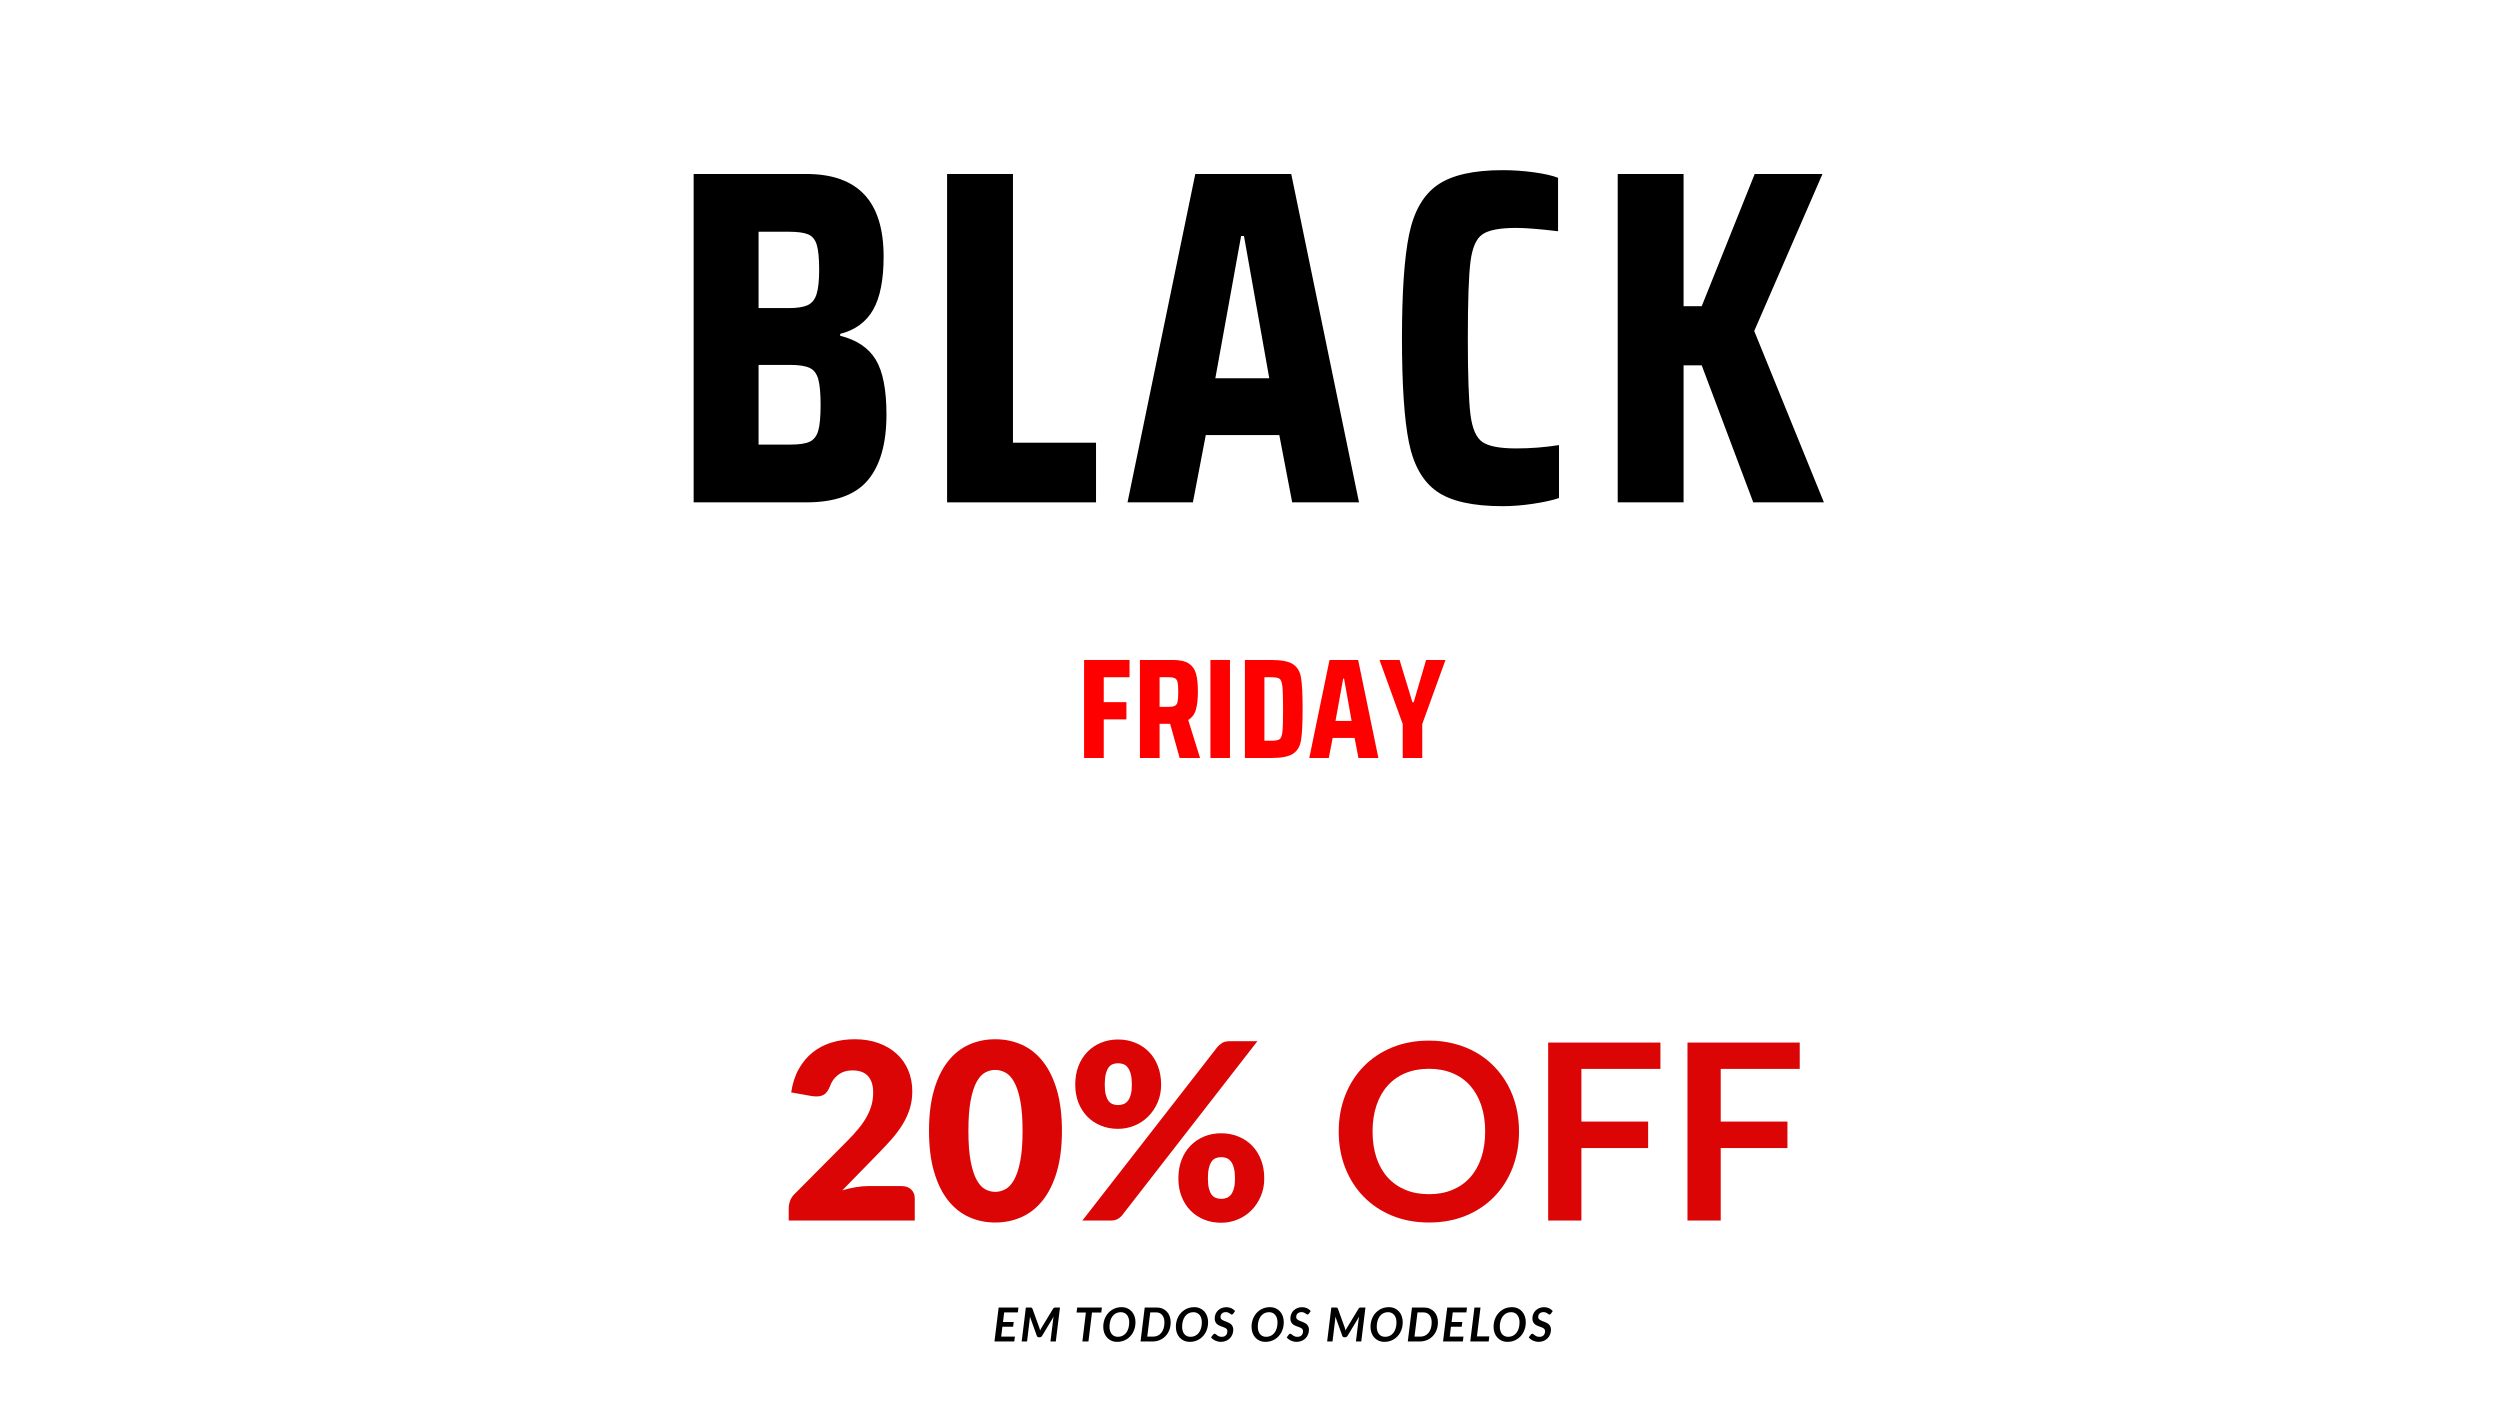 <svg xmlns="http://www.w3.org/2000/svg" xmlns:xlink="http://www.w3.org/1999/xlink" width="1920" zoomAndPan="magnify" viewBox="0 0 1440 810" height="1080" preserveAspectRatio="xMidYMid meet" version="1.0"><defs><g/><clipPath id="11024ccf27"><path d="M 0.281 92 L 1 92 L 1 93 L 0.281 93 Z M 0.281 92 " clip-rule="nonzero"/></clipPath><clipPath id="c208fd9bf8"><rect x="0" width="229" y="0" height="130"/></clipPath><clipPath id="42de5b9d53"><rect x="0" width="592" y="0" height="171"/></clipPath><clipPath id="cfe70b1d31"><path d="M 187 746 L 512 746 L 512 779.039 L 187 779.039 Z M 187 746 " clip-rule="nonzero"/></clipPath><clipPath id="2ac5551607"><rect x="0" width="325" y="0" height="34"/></clipPath><clipPath id="41a070e6a3"><path d="M 0.238 0 L 681.121 0 L 681.121 412 L 0.238 412 Z M 0.238 0 " clip-rule="nonzero"/></clipPath><clipPath id="6395d2a745"><rect x="0" width="682" y="0" height="412"/></clipPath><clipPath id="bb3bc371cd"><rect x="0" width="682" y="0" height="780"/></clipPath></defs><rect x="-144" width="1728" fill="#ffffff" y="-81" height="972" fill-opacity="1"/><g transform="matrix(1, 0, 0, 1, 384, 0)"><g clip-path="url(#bb3bc371cd)"><g transform="matrix(1, 0, 0, 1, 221, 344)"><g clip-path="url(#c208fd9bf8)"><g clip-path="url(#11024ccf27)"><g fill="#000000" fill-opacity="1"><g transform="translate(0.476, 92.598)"><g/></g></g></g><g fill="#ff0000" fill-opacity="1"><g transform="translate(15.169, 92.598)"><g><path d="M 4.266 0 L 4.266 -56.453 L 30.438 -56.453 L 30.438 -46.516 L 15.594 -46.516 L 15.594 -32.156 L 28.641 -32.156 L 28.641 -22.234 L 15.594 -22.234 L 15.594 0 Z M 4.266 0 "/></g></g></g><g fill="#ff0000" fill-opacity="1"><g transform="translate(47.331, 92.598)"><g><path d="M 27.156 0 L 21.656 -19.688 L 15.594 -19.688 L 15.594 0 L 4.266 0 L 4.266 -56.453 L 23.297 -56.453 C 27.348 -56.453 30.398 -55.766 32.453 -54.391 C 34.504 -53.023 35.883 -51.055 36.594 -48.484 C 37.301 -45.922 37.656 -42.477 37.656 -38.156 C 37.656 -34.051 37.285 -30.656 36.547 -27.969 C 35.805 -25.289 34.316 -23.27 32.078 -21.906 L 38.891 0 Z M 20.594 -29.453 C 22.395 -29.453 23.676 -29.656 24.438 -30.062 C 25.207 -30.477 25.719 -31.242 25.969 -32.359 C 26.219 -33.484 26.344 -35.383 26.344 -38.062 C 26.344 -40.695 26.219 -42.562 25.969 -43.656 C 25.719 -44.75 25.207 -45.5 24.438 -45.906 C 23.676 -46.312 22.395 -46.516 20.594 -46.516 L 15.594 -46.516 L 15.594 -29.453 Z M 20.594 -29.453 "/></g></g></g><g fill="#ff0000" fill-opacity="1"><g transform="translate(87.863, 92.598)"><g><path d="M 4.344 0 L 4.344 -56.453 L 15.594 -56.453 L 15.594 0 Z M 4.344 0 "/></g></g></g><g fill="#ff0000" fill-opacity="1"><g transform="translate(107.8, 92.598)"><g><path d="M 4.266 -56.453 L 19.531 -56.453 C 25.32 -56.453 29.461 -55.645 31.953 -54.031 C 34.441 -52.414 35.988 -49.816 36.594 -46.234 C 37.195 -42.648 37.5 -36.645 37.5 -28.219 C 37.5 -19.801 37.195 -13.801 36.594 -10.219 C 35.988 -6.633 34.441 -4.035 31.953 -2.422 C 29.461 -0.805 25.32 0 19.531 0 L 4.266 0 Z M 19.359 -9.922 C 21.766 -9.922 23.391 -10.207 24.234 -10.781 C 25.086 -11.363 25.633 -12.801 25.875 -15.094 C 26.125 -17.395 26.25 -21.77 26.25 -28.219 C 26.25 -34.625 26.113 -38.988 25.844 -41.312 C 25.57 -43.633 25.023 -45.082 24.203 -45.656 C 23.379 -46.227 21.766 -46.516 19.359 -46.516 L 15.5 -46.516 L 15.5 -9.922 Z M 19.359 -9.922 "/></g></g></g><g fill="#ff0000" fill-opacity="1"><g transform="translate(148.495, 92.598)"><g><path d="M 28.969 0 L 26.75 -11.562 L 14.109 -11.562 L 11.891 0 L 0.656 0 L 12.312 -56.453 L 28.797 -56.453 L 40.453 0 Z M 20.672 -45.781 L 20.188 -45.781 L 15.75 -21.328 L 25.031 -21.328 Z M 20.672 -45.781 "/></g></g></g><g fill="#ff0000" fill-opacity="1"><g transform="translate(189.601, 92.598)"><g><path d="M 13.375 0 L 13.375 -19.531 L 0 -56.453 L 11.562 -56.453 L 18.953 -32.078 L 19.688 -32.078 L 26.828 -56.453 L 37.984 -56.453 L 24.609 -19.531 L 24.609 0 Z M 13.375 0 "/></g></g></g></g></g><g transform="matrix(1, 0, 0, 1, 66, 563)"><g clip-path="url(#42de5b9d53)"><g fill="#db0505" fill-opacity="1"><g transform="translate(0.054, 140.029)"><g><path d="M 69.188 -19.844 C 71.551 -19.844 73.414 -19.191 74.781 -17.891 C 76.156 -16.598 76.844 -14.891 76.844 -12.766 L 76.844 0 L 4.25 0 L 4.25 -7.094 C 4.25 -8.457 4.531 -9.922 5.094 -11.484 C 5.664 -13.047 6.66 -14.461 8.078 -15.734 L 37.859 -45.719 C 40.41 -48.27 42.629 -50.703 44.516 -53.016 C 46.41 -55.336 47.973 -57.617 49.203 -59.859 C 50.43 -62.109 51.352 -64.352 51.969 -66.594 C 52.582 -68.844 52.891 -71.219 52.891 -73.719 C 52.891 -77.832 51.906 -80.988 49.938 -83.188 C 47.977 -85.383 44.988 -86.484 40.969 -86.484 C 37.707 -86.484 34.953 -85.617 32.703 -83.891 C 30.461 -82.172 28.922 -80.035 28.078 -77.484 C 27.078 -74.879 25.773 -73.148 24.172 -72.297 C 22.566 -71.453 20.273 -71.266 17.297 -71.734 L 5.672 -73.797 C 6.43 -78.953 7.883 -83.441 10.031 -87.266 C 12.176 -91.098 14.844 -94.289 18.031 -96.844 C 21.227 -99.395 24.879 -101.297 28.984 -102.547 C 33.098 -103.797 37.52 -104.422 42.25 -104.422 C 47.352 -104.422 51.945 -103.676 56.031 -102.188 C 60.125 -100.695 63.609 -98.629 66.484 -95.984 C 69.367 -93.336 71.578 -90.18 73.109 -86.516 C 74.648 -82.859 75.422 -78.832 75.422 -74.438 C 75.422 -70.656 74.891 -67.156 73.828 -63.938 C 72.766 -60.727 71.312 -57.672 69.469 -54.766 C 67.625 -51.859 65.484 -49.047 63.047 -46.328 C 60.617 -43.609 58.035 -40.852 55.297 -38.062 L 35.094 -17.375 C 37.688 -18.176 40.258 -18.785 42.812 -19.203 C 45.363 -19.629 47.727 -19.844 49.906 -19.844 Z M 69.188 -19.844 "/></g></g></g><g fill="#db0505" fill-opacity="1"><g transform="translate(82.283, 140.029)"><g><path d="M 79.391 -51.672 C 79.391 -42.648 78.422 -34.832 76.484 -28.219 C 74.547 -21.602 71.863 -16.117 68.438 -11.766 C 65.02 -7.422 60.957 -4.18 56.25 -2.047 C 51.551 0.078 46.457 1.141 40.969 1.141 C 35.488 1.141 30.422 0.078 25.766 -2.047 C 21.109 -4.18 17.078 -7.422 13.672 -11.766 C 10.273 -16.117 7.617 -21.602 5.703 -28.219 C 3.785 -34.832 2.828 -42.648 2.828 -51.672 C 2.828 -60.703 3.785 -68.523 5.703 -75.141 C 7.617 -81.754 10.273 -87.234 13.672 -91.578 C 17.078 -95.93 21.109 -99.16 25.766 -101.266 C 30.422 -103.367 35.488 -104.422 40.969 -104.422 C 46.457 -104.422 51.551 -103.367 56.25 -101.266 C 60.957 -99.16 65.02 -95.93 68.438 -91.578 C 71.863 -87.234 74.547 -81.754 76.484 -75.141 C 78.422 -68.523 79.391 -60.703 79.391 -51.672 Z M 56.719 -51.672 C 56.719 -58.816 56.266 -64.664 55.359 -69.219 C 54.461 -73.781 53.27 -77.359 51.781 -79.953 C 50.289 -82.555 48.598 -84.344 46.703 -85.312 C 44.816 -86.281 42.906 -86.766 40.969 -86.766 C 39.031 -86.766 37.129 -86.281 35.266 -85.312 C 33.398 -84.344 31.742 -82.555 30.297 -79.953 C 28.859 -77.359 27.703 -73.781 26.828 -69.219 C 25.953 -64.664 25.516 -58.816 25.516 -51.672 C 25.516 -44.492 25.953 -38.633 26.828 -34.094 C 27.703 -29.562 28.859 -25.984 30.297 -23.359 C 31.742 -20.734 33.398 -18.938 35.266 -17.969 C 37.129 -17 39.031 -16.516 40.969 -16.516 C 42.906 -16.516 44.816 -17 46.703 -17.969 C 48.598 -18.938 50.289 -20.734 51.781 -23.359 C 53.27 -25.984 54.461 -29.562 55.359 -34.094 C 56.266 -38.633 56.719 -44.492 56.719 -51.672 Z M 56.719 -51.672 "/></g></g></g><g fill="#db0505" fill-opacity="1"><g transform="translate(164.512, 140.029)"><g><path d="M 54.297 -78.266 C 54.297 -74.484 53.609 -71.031 52.234 -67.906 C 50.867 -64.789 49.051 -62.109 46.781 -59.859 C 44.52 -57.617 41.883 -55.883 38.875 -54.656 C 35.875 -53.426 32.742 -52.812 29.484 -52.812 C 25.898 -52.812 22.602 -53.426 19.594 -54.656 C 16.594 -55.883 13.992 -57.617 11.797 -59.859 C 9.598 -62.109 7.883 -64.789 6.656 -67.906 C 5.438 -71.031 4.828 -74.484 4.828 -78.266 C 4.828 -82.18 5.438 -85.734 6.656 -88.922 C 7.883 -92.117 9.598 -94.848 11.797 -97.109 C 13.992 -99.379 16.594 -101.141 19.594 -102.391 C 22.602 -103.648 25.898 -104.281 29.484 -104.281 C 33.078 -104.281 36.395 -103.648 39.438 -102.391 C 42.488 -101.141 45.113 -99.379 47.312 -97.109 C 49.508 -94.848 51.223 -92.117 52.453 -88.922 C 53.68 -85.734 54.297 -82.18 54.297 -78.266 Z M 37.438 -78.266 C 37.438 -80.672 37.234 -82.664 36.828 -84.25 C 36.422 -85.832 35.863 -87.098 35.156 -88.047 C 34.445 -88.992 33.609 -89.656 32.641 -90.031 C 31.672 -90.406 30.617 -90.594 29.484 -90.594 C 28.359 -90.594 27.32 -90.406 26.375 -90.031 C 25.426 -89.656 24.617 -88.992 23.953 -88.047 C 23.297 -87.098 22.773 -85.832 22.391 -84.25 C 22.016 -82.664 21.828 -80.672 21.828 -78.266 C 21.828 -75.992 22.016 -74.102 22.391 -72.594 C 22.773 -71.082 23.297 -69.875 23.953 -68.969 C 24.617 -68.07 25.426 -67.438 26.375 -67.062 C 27.32 -66.688 28.359 -66.5 29.484 -66.5 C 30.617 -66.5 31.672 -66.688 32.641 -67.062 C 33.609 -67.438 34.445 -68.07 35.156 -68.969 C 35.863 -69.875 36.422 -71.082 36.828 -72.594 C 37.234 -74.102 37.438 -75.992 37.438 -78.266 Z M 86.766 -100.031 C 87.473 -100.832 88.348 -101.57 89.391 -102.25 C 90.43 -102.938 91.875 -103.281 93.719 -103.281 L 109.734 -103.281 L 31.906 -3.125 C 31.195 -2.219 30.305 -1.469 29.234 -0.875 C 28.172 -0.289 26.883 0 25.375 0 L 8.938 0 Z M 113.703 -24.25 C 113.703 -20.469 113.016 -17.004 111.641 -13.859 C 110.273 -10.711 108.457 -8.016 106.188 -5.766 C 103.926 -3.523 101.289 -1.789 98.281 -0.562 C 95.281 0.664 92.148 1.281 88.891 1.281 C 85.305 1.281 82.008 0.664 79 -0.562 C 76 -1.789 73.398 -3.523 71.203 -5.766 C 69.004 -8.016 67.289 -10.711 66.062 -13.859 C 64.844 -17.004 64.234 -20.469 64.234 -24.25 C 64.234 -28.164 64.844 -31.719 66.062 -34.906 C 67.289 -38.102 69.004 -40.832 71.203 -43.094 C 73.398 -45.363 76 -47.125 79 -48.375 C 82.008 -49.633 85.305 -50.266 88.891 -50.266 C 92.484 -50.266 95.801 -49.633 98.844 -48.375 C 101.895 -47.125 104.52 -45.363 106.719 -43.094 C 108.914 -40.832 110.629 -38.102 111.859 -34.906 C 113.086 -31.719 113.703 -28.164 113.703 -24.25 Z M 96.844 -24.25 C 96.844 -26.613 96.641 -28.582 96.234 -30.156 C 95.828 -31.738 95.27 -33.004 94.562 -33.953 C 93.852 -34.898 93.016 -35.562 92.047 -35.938 C 91.078 -36.32 90.023 -36.516 88.891 -36.516 C 87.766 -36.516 86.727 -36.32 85.781 -35.938 C 84.832 -35.562 84.023 -34.898 83.359 -33.953 C 82.703 -33.004 82.18 -31.738 81.797 -30.156 C 81.422 -28.582 81.234 -26.613 81.234 -24.25 C 81.234 -21.977 81.422 -20.086 81.797 -18.578 C 82.18 -17.066 82.703 -15.859 83.359 -14.953 C 84.023 -14.055 84.832 -13.422 85.781 -13.047 C 86.727 -12.672 87.766 -12.484 88.891 -12.484 C 90.023 -12.484 91.078 -12.672 92.047 -13.047 C 93.016 -13.422 93.852 -14.055 94.562 -14.953 C 95.27 -15.859 95.828 -17.066 96.234 -18.578 C 96.641 -20.086 96.844 -21.977 96.844 -24.25 Z M 96.844 -24.25 "/></g></g></g><g fill="#db0505" fill-opacity="1"><g transform="translate(283.036, 140.029)"><g/></g></g><g fill="#db0505" fill-opacity="1"><g transform="translate(315.787, 140.029)"><g/></g></g><g fill="#db0505" fill-opacity="1"><g transform="translate(315.787, 140.029)"><g><path d="M 109.172 -51.25 C 109.172 -43.738 107.93 -36.781 105.453 -30.375 C 102.973 -23.969 99.461 -18.426 94.922 -13.75 C 90.379 -9.07 84.922 -5.422 78.547 -2.797 C 72.172 -0.172 65.082 1.141 57.281 1.141 C 49.531 1.141 42.461 -0.172 36.078 -2.797 C 29.703 -5.422 24.234 -9.07 19.672 -13.75 C 15.109 -18.426 11.57 -23.969 9.062 -30.375 C 6.562 -36.781 5.312 -43.738 5.312 -51.25 C 5.312 -58.77 6.562 -65.727 9.062 -72.125 C 11.57 -78.531 15.109 -84.07 19.672 -88.75 C 24.234 -93.426 29.703 -97.078 36.078 -99.703 C 42.461 -102.328 49.531 -103.641 57.281 -103.641 C 62.477 -103.641 67.367 -103.035 71.953 -101.828 C 76.535 -100.629 80.738 -98.93 84.562 -96.734 C 88.395 -94.535 91.832 -91.863 94.875 -88.719 C 97.926 -85.57 100.516 -82.062 102.641 -78.188 C 104.773 -74.312 106.395 -70.102 107.5 -65.562 C 108.613 -61.031 109.172 -56.258 109.172 -51.25 Z M 89.672 -51.25 C 89.672 -56.875 88.914 -61.922 87.406 -66.391 C 85.895 -70.859 83.742 -74.648 80.953 -77.766 C 78.172 -80.891 74.781 -83.273 70.781 -84.922 C 66.789 -86.578 62.289 -87.406 57.281 -87.406 C 52.27 -87.406 47.766 -86.578 43.766 -84.922 C 39.773 -83.273 36.375 -80.891 33.562 -77.766 C 30.75 -74.648 28.586 -70.859 27.078 -66.391 C 25.566 -61.922 24.812 -56.875 24.812 -51.25 C 24.812 -45.625 25.566 -40.578 27.078 -36.109 C 28.586 -31.648 30.75 -27.875 33.562 -24.781 C 36.375 -21.688 39.773 -19.312 43.766 -17.656 C 47.766 -16 52.27 -15.172 57.281 -15.172 C 62.289 -15.172 66.789 -16 70.781 -17.656 C 74.781 -19.312 78.172 -21.688 80.953 -24.781 C 83.742 -27.875 85.895 -31.648 87.406 -36.109 C 88.914 -40.578 89.672 -45.625 89.672 -51.25 Z M 89.672 -51.25 "/></g></g></g><g fill="#db0505" fill-opacity="1"><g transform="translate(430.34, 140.029)"><g><path d="M 30.547 -87.344 L 30.547 -57 L 68.984 -57 L 68.984 -41.75 L 30.547 -41.75 L 30.547 0 L 11.406 0 L 11.406 -102.516 L 76.062 -102.516 L 76.062 -87.344 Z M 30.547 -87.344 "/></g></g></g><g fill="#db0505" fill-opacity="1"><g transform="translate(510.585, 140.029)"><g><path d="M 30.547 -87.344 L 30.547 -57 L 68.984 -57 L 68.984 -41.75 L 30.547 -41.75 L 30.547 0 L 11.406 0 L 11.406 -102.516 L 76.062 -102.516 L 76.062 -87.344 Z M 30.547 -87.344 "/></g></g></g><g fill="#db0505" fill-opacity="1"><g transform="translate(590.831, 140.029)"><g/></g></g></g></g><g clip-path="url(#cfe70b1d31)"><g transform="matrix(1, 0, 0, 1, 187, 746)"><g clip-path="url(#2ac5551607)"><g fill="#000000" fill-opacity="1"><g transform="translate(0.77, 26.689)"><g><path d="M 6.641 -16.75 L 5.953 -11.203 L 12.125 -11.203 L 11.797 -8.5 L 5.609 -8.5 L 4.906 -2.797 L 12.812 -2.797 L 12.453 0 L 1.047 0 L 3.453 -19.562 L 14.844 -19.562 L 14.5 -16.75 Z M 6.641 -16.75 "/></g></g></g><g fill="#000000" fill-opacity="1"><g transform="translate(16.44, 26.689)"><g><path d="M 23.109 -19.562 L 20.703 0 L 17.625 0 L 19.188 -12.734 C 19.227 -12.973 19.27 -13.227 19.312 -13.5 C 19.363 -13.77 19.422 -14.047 19.484 -14.328 L 12.766 -3.188 C 12.609 -2.938 12.414 -2.75 12.188 -2.625 C 11.957 -2.5 11.707 -2.438 11.438 -2.438 L 10.953 -2.438 C 10.68 -2.438 10.441 -2.5 10.234 -2.625 C 10.035 -2.75 9.891 -2.938 9.797 -3.188 L 5.781 -14.328 C 5.77 -14.055 5.754 -13.785 5.734 -13.516 C 5.723 -13.254 5.707 -13.016 5.688 -12.797 L 4.141 0 L 1.047 0 L 3.453 -19.562 L 6.078 -19.562 C 6.234 -19.562 6.363 -19.551 6.469 -19.531 C 6.57 -19.52 6.664 -19.492 6.75 -19.453 C 6.832 -19.41 6.91 -19.348 6.984 -19.266 C 7.055 -19.191 7.129 -19.098 7.203 -18.984 L 11.25 -7.812 C 11.414 -7.332 11.551 -6.848 11.656 -6.359 C 11.77 -6.609 11.891 -6.852 12.016 -7.094 C 12.141 -7.344 12.273 -7.582 12.422 -7.812 L 19.203 -18.984 C 19.305 -19.098 19.398 -19.191 19.484 -19.266 C 19.578 -19.348 19.664 -19.41 19.75 -19.453 C 19.844 -19.492 19.941 -19.52 20.047 -19.531 C 20.16 -19.551 20.297 -19.562 20.453 -19.562 Z M 23.109 -19.562 "/></g></g></g><g fill="#000000" fill-opacity="1"><g transform="translate(41.371, 26.689)"><g/></g></g><g fill="#000000" fill-opacity="1"><g transform="translate(47.671, 26.689)"><g><path d="M 15.656 -16.672 L 10.312 -16.672 L 8.266 0 L 4.781 0 L 6.797 -16.672 L 1.438 -16.672 L 1.781 -19.562 L 16.031 -19.562 Z M 15.656 -16.672 "/></g></g></g><g fill="#000000" fill-opacity="1"><g transform="translate(63.381, 26.689)"><g><path d="M 19.656 -11.094 C 19.656 -10.008 19.535 -8.977 19.297 -8 C 19.055 -7.02 18.711 -6.109 18.266 -5.266 C 17.828 -4.43 17.289 -3.676 16.656 -3 C 16.031 -2.32 15.328 -1.742 14.547 -1.266 C 13.766 -0.785 12.914 -0.414 12 -0.156 C 11.094 0.094 10.141 0.219 9.141 0.219 C 7.898 0.219 6.781 0 5.781 -0.438 C 4.789 -0.883 3.945 -1.492 3.25 -2.266 C 2.551 -3.047 2.016 -3.961 1.641 -5.016 C 1.273 -6.066 1.094 -7.211 1.094 -8.453 C 1.094 -9.535 1.211 -10.566 1.453 -11.547 C 1.691 -12.523 2.035 -13.43 2.484 -14.266 C 2.93 -15.109 3.469 -15.863 4.094 -16.531 C 4.719 -17.207 5.422 -17.785 6.203 -18.266 C 6.984 -18.754 7.828 -19.125 8.734 -19.375 C 9.648 -19.633 10.609 -19.766 11.609 -19.766 C 12.859 -19.766 13.977 -19.547 14.969 -19.109 C 15.957 -18.672 16.801 -18.062 17.5 -17.281 C 18.195 -16.508 18.727 -15.594 19.094 -14.531 C 19.469 -13.469 19.656 -12.32 19.656 -11.094 Z M 16.047 -11.016 C 16.047 -11.891 15.938 -12.688 15.719 -13.406 C 15.5 -14.133 15.176 -14.754 14.75 -15.266 C 14.332 -15.773 13.82 -16.172 13.219 -16.453 C 12.613 -16.734 11.938 -16.875 11.188 -16.875 C 10.207 -16.875 9.316 -16.676 8.516 -16.281 C 7.723 -15.883 7.039 -15.32 6.469 -14.594 C 5.906 -13.863 5.469 -12.984 5.156 -11.953 C 4.844 -10.922 4.688 -9.781 4.688 -8.531 C 4.688 -7.645 4.797 -6.844 5.016 -6.125 C 5.234 -5.406 5.547 -4.789 5.953 -4.281 C 6.367 -3.77 6.879 -3.375 7.484 -3.094 C 8.086 -2.82 8.77 -2.688 9.531 -2.688 C 10.52 -2.688 11.414 -2.883 12.219 -3.281 C 13.02 -3.676 13.703 -4.234 14.266 -4.953 C 14.836 -5.68 15.273 -6.555 15.578 -7.578 C 15.891 -8.598 16.047 -9.742 16.047 -11.016 Z M 16.047 -11.016 "/></g></g></g><g fill="#000000" fill-opacity="1"><g transform="translate(84.905, 26.689)"><g><path d="M 18.406 -11.094 C 18.406 -9.469 18.145 -7.973 17.625 -6.609 C 17.102 -5.254 16.375 -4.086 15.438 -3.109 C 14.5 -2.129 13.391 -1.363 12.109 -0.812 C 10.836 -0.27 9.441 0 7.922 0 L 1.047 0 L 3.453 -19.562 L 10.344 -19.562 C 11.594 -19.562 12.711 -19.348 13.703 -18.922 C 14.703 -18.492 15.547 -17.906 16.234 -17.156 C 16.93 -16.406 17.469 -15.508 17.844 -14.469 C 18.219 -13.438 18.406 -12.312 18.406 -11.094 Z M 14.812 -11.016 C 14.812 -11.879 14.703 -12.664 14.484 -13.375 C 14.266 -14.094 13.945 -14.703 13.531 -15.203 C 13.125 -15.703 12.625 -16.086 12.031 -16.359 C 11.438 -16.629 10.758 -16.766 10 -16.766 L 6.641 -16.766 L 4.906 -2.797 L 8.281 -2.797 C 9.258 -2.797 10.148 -2.984 10.953 -3.359 C 11.754 -3.742 12.441 -4.289 13.016 -5 C 13.586 -5.707 14.031 -6.566 14.344 -7.578 C 14.656 -8.586 14.812 -9.734 14.812 -11.016 Z M 14.812 -11.016 "/></g></g></g><g fill="#000000" fill-opacity="1"><g transform="translate(105.211, 26.689)"><g><path d="M 19.656 -11.094 C 19.656 -10.008 19.535 -8.977 19.297 -8 C 19.055 -7.02 18.711 -6.109 18.266 -5.266 C 17.828 -4.43 17.289 -3.676 16.656 -3 C 16.031 -2.32 15.328 -1.742 14.547 -1.266 C 13.766 -0.785 12.914 -0.414 12 -0.156 C 11.094 0.094 10.141 0.219 9.141 0.219 C 7.898 0.219 6.781 0 5.781 -0.438 C 4.789 -0.883 3.945 -1.492 3.25 -2.266 C 2.551 -3.047 2.016 -3.961 1.641 -5.016 C 1.273 -6.066 1.094 -7.211 1.094 -8.453 C 1.094 -9.535 1.211 -10.566 1.453 -11.547 C 1.691 -12.523 2.035 -13.43 2.484 -14.266 C 2.93 -15.109 3.469 -15.863 4.094 -16.531 C 4.719 -17.207 5.422 -17.785 6.203 -18.266 C 6.984 -18.754 7.828 -19.125 8.734 -19.375 C 9.648 -19.633 10.609 -19.766 11.609 -19.766 C 12.859 -19.766 13.977 -19.547 14.969 -19.109 C 15.957 -18.672 16.801 -18.062 17.5 -17.281 C 18.195 -16.508 18.727 -15.594 19.094 -14.531 C 19.469 -13.469 19.656 -12.32 19.656 -11.094 Z M 16.047 -11.016 C 16.047 -11.891 15.938 -12.688 15.719 -13.406 C 15.5 -14.133 15.176 -14.754 14.75 -15.266 C 14.332 -15.773 13.82 -16.172 13.219 -16.453 C 12.613 -16.734 11.938 -16.875 11.188 -16.875 C 10.207 -16.875 9.316 -16.676 8.516 -16.281 C 7.723 -15.883 7.039 -15.32 6.469 -14.594 C 5.906 -13.863 5.469 -12.984 5.156 -11.953 C 4.844 -10.922 4.688 -9.781 4.688 -8.531 C 4.688 -7.645 4.797 -6.844 5.016 -6.125 C 5.234 -5.406 5.547 -4.789 5.953 -4.281 C 6.367 -3.77 6.879 -3.375 7.484 -3.094 C 8.086 -2.82 8.77 -2.688 9.531 -2.688 C 10.52 -2.688 11.414 -2.883 12.219 -3.281 C 13.02 -3.676 13.703 -4.234 14.266 -4.953 C 14.836 -5.68 15.273 -6.555 15.578 -7.578 C 15.891 -8.598 16.047 -9.742 16.047 -11.016 Z M 16.047 -11.016 "/></g></g></g><g fill="#000000" fill-opacity="1"><g transform="translate(126.613, 26.689)"><g><path d="M 12.719 -16.031 C 12.594 -15.852 12.469 -15.723 12.344 -15.641 C 12.227 -15.555 12.082 -15.516 11.906 -15.516 C 11.719 -15.516 11.531 -15.582 11.344 -15.719 C 11.156 -15.863 10.93 -16.023 10.672 -16.203 C 10.41 -16.379 10.098 -16.539 9.734 -16.688 C 9.379 -16.832 8.945 -16.906 8.438 -16.906 C 7.945 -16.906 7.516 -16.832 7.141 -16.688 C 6.766 -16.539 6.445 -16.344 6.188 -16.094 C 5.926 -15.844 5.727 -15.547 5.594 -15.203 C 5.469 -14.859 5.406 -14.488 5.406 -14.094 C 5.406 -13.676 5.508 -13.328 5.719 -13.047 C 5.938 -12.773 6.219 -12.535 6.562 -12.328 C 6.906 -12.117 7.297 -11.93 7.734 -11.766 C 8.172 -11.609 8.617 -11.441 9.078 -11.266 C 9.535 -11.086 9.984 -10.879 10.422 -10.641 C 10.867 -10.41 11.258 -10.125 11.594 -9.781 C 11.938 -9.438 12.211 -9.02 12.422 -8.531 C 12.641 -8.051 12.75 -7.469 12.75 -6.781 C 12.75 -5.832 12.582 -4.93 12.25 -4.078 C 11.914 -3.234 11.441 -2.492 10.828 -1.859 C 10.211 -1.223 9.461 -0.719 8.578 -0.344 C 7.703 0.031 6.719 0.219 5.625 0.219 C 5.062 0.219 4.504 0.156 3.953 0.031 C 3.398 -0.094 2.879 -0.266 2.391 -0.484 C 1.898 -0.711 1.445 -0.984 1.031 -1.297 C 0.625 -1.609 0.266 -1.961 -0.047 -2.359 L 1.203 -4.031 C 1.305 -4.156 1.43 -4.258 1.578 -4.344 C 1.734 -4.426 1.891 -4.469 2.047 -4.469 C 2.191 -4.469 2.332 -4.422 2.469 -4.328 C 2.602 -4.234 2.754 -4.117 2.922 -3.984 C 3.086 -3.859 3.27 -3.719 3.469 -3.562 C 3.664 -3.406 3.883 -3.258 4.125 -3.125 C 4.375 -3 4.66 -2.891 4.984 -2.797 C 5.305 -2.711 5.672 -2.672 6.078 -2.672 C 7.098 -2.672 7.895 -2.957 8.469 -3.531 C 9.051 -4.102 9.344 -4.898 9.344 -5.922 C 9.344 -6.367 9.238 -6.738 9.031 -7.031 C 8.82 -7.32 8.547 -7.566 8.203 -7.766 C 7.859 -7.961 7.469 -8.133 7.031 -8.281 C 6.602 -8.426 6.16 -8.582 5.703 -8.75 C 5.254 -8.914 4.812 -9.109 4.375 -9.328 C 3.938 -9.555 3.547 -9.844 3.203 -10.188 C 2.859 -10.531 2.582 -10.953 2.375 -11.453 C 2.164 -11.961 2.062 -12.586 2.062 -13.328 C 2.062 -14.172 2.219 -14.977 2.531 -15.75 C 2.844 -16.531 3.289 -17.211 3.875 -17.797 C 4.457 -18.391 5.16 -18.863 5.984 -19.219 C 6.805 -19.57 7.738 -19.75 8.781 -19.75 C 9.312 -19.75 9.82 -19.695 10.312 -19.594 C 10.801 -19.488 11.254 -19.336 11.672 -19.141 C 12.098 -18.941 12.488 -18.703 12.844 -18.422 C 13.207 -18.148 13.52 -17.848 13.781 -17.516 Z M 12.719 -16.031 "/></g></g></g><g fill="#000000" fill-opacity="1"><g transform="translate(141.715, 26.689)"><g/></g></g><g fill="#000000" fill-opacity="1"><g transform="translate(148.8, 26.689)"><g><path d="M 19.656 -11.094 C 19.656 -10.008 19.535 -8.977 19.297 -8 C 19.055 -7.02 18.711 -6.109 18.266 -5.266 C 17.828 -4.43 17.289 -3.676 16.656 -3 C 16.031 -2.32 15.328 -1.742 14.547 -1.266 C 13.766 -0.785 12.914 -0.414 12 -0.156 C 11.094 0.094 10.141 0.219 9.141 0.219 C 7.898 0.219 6.781 0 5.781 -0.438 C 4.789 -0.883 3.945 -1.492 3.25 -2.266 C 2.551 -3.047 2.016 -3.961 1.641 -5.016 C 1.273 -6.066 1.094 -7.211 1.094 -8.453 C 1.094 -9.535 1.211 -10.566 1.453 -11.547 C 1.691 -12.523 2.035 -13.43 2.484 -14.266 C 2.93 -15.109 3.469 -15.863 4.094 -16.531 C 4.719 -17.207 5.422 -17.785 6.203 -18.266 C 6.984 -18.754 7.828 -19.125 8.734 -19.375 C 9.648 -19.633 10.609 -19.766 11.609 -19.766 C 12.859 -19.766 13.977 -19.547 14.969 -19.109 C 15.957 -18.672 16.801 -18.062 17.5 -17.281 C 18.195 -16.508 18.727 -15.594 19.094 -14.531 C 19.469 -13.469 19.656 -12.32 19.656 -11.094 Z M 16.047 -11.016 C 16.047 -11.891 15.938 -12.688 15.719 -13.406 C 15.5 -14.133 15.176 -14.754 14.75 -15.266 C 14.332 -15.773 13.82 -16.172 13.219 -16.453 C 12.613 -16.734 11.938 -16.875 11.188 -16.875 C 10.207 -16.875 9.316 -16.676 8.516 -16.281 C 7.723 -15.883 7.039 -15.32 6.469 -14.594 C 5.906 -13.863 5.469 -12.984 5.156 -11.953 C 4.844 -10.922 4.688 -9.781 4.688 -8.531 C 4.688 -7.645 4.797 -6.844 5.016 -6.125 C 5.234 -5.406 5.547 -4.789 5.953 -4.281 C 6.367 -3.77 6.879 -3.375 7.484 -3.094 C 8.086 -2.82 8.77 -2.688 9.531 -2.688 C 10.52 -2.688 11.414 -2.883 12.219 -3.281 C 13.02 -3.676 13.703 -4.234 14.266 -4.953 C 14.836 -5.68 15.273 -6.555 15.578 -7.578 C 15.891 -8.598 16.047 -9.742 16.047 -11.016 Z M 16.047 -11.016 "/></g></g></g><g fill="#000000" fill-opacity="1"><g transform="translate(170.202, 26.689)"><g><path d="M 12.719 -16.031 C 12.594 -15.852 12.469 -15.723 12.344 -15.641 C 12.227 -15.555 12.082 -15.516 11.906 -15.516 C 11.719 -15.516 11.531 -15.582 11.344 -15.719 C 11.156 -15.863 10.93 -16.023 10.672 -16.203 C 10.41 -16.379 10.098 -16.539 9.734 -16.688 C 9.379 -16.832 8.945 -16.906 8.438 -16.906 C 7.945 -16.906 7.516 -16.832 7.141 -16.688 C 6.766 -16.539 6.445 -16.344 6.188 -16.094 C 5.926 -15.844 5.727 -15.547 5.594 -15.203 C 5.469 -14.859 5.406 -14.488 5.406 -14.094 C 5.406 -13.676 5.508 -13.328 5.719 -13.047 C 5.938 -12.773 6.219 -12.535 6.562 -12.328 C 6.906 -12.117 7.297 -11.93 7.734 -11.766 C 8.172 -11.609 8.617 -11.441 9.078 -11.266 C 9.535 -11.086 9.984 -10.879 10.422 -10.641 C 10.867 -10.41 11.258 -10.125 11.594 -9.781 C 11.938 -9.438 12.211 -9.02 12.422 -8.531 C 12.641 -8.051 12.75 -7.469 12.75 -6.781 C 12.75 -5.832 12.582 -4.93 12.25 -4.078 C 11.914 -3.234 11.441 -2.492 10.828 -1.859 C 10.211 -1.223 9.461 -0.719 8.578 -0.344 C 7.703 0.031 6.719 0.219 5.625 0.219 C 5.062 0.219 4.504 0.156 3.953 0.031 C 3.398 -0.094 2.879 -0.266 2.391 -0.484 C 1.898 -0.711 1.445 -0.984 1.031 -1.297 C 0.625 -1.609 0.266 -1.961 -0.047 -2.359 L 1.203 -4.031 C 1.305 -4.156 1.43 -4.258 1.578 -4.344 C 1.734 -4.426 1.891 -4.469 2.047 -4.469 C 2.191 -4.469 2.332 -4.422 2.469 -4.328 C 2.602 -4.234 2.754 -4.117 2.922 -3.984 C 3.086 -3.859 3.27 -3.719 3.469 -3.562 C 3.664 -3.406 3.883 -3.258 4.125 -3.125 C 4.375 -3 4.66 -2.891 4.984 -2.797 C 5.305 -2.711 5.672 -2.672 6.078 -2.672 C 7.098 -2.672 7.895 -2.957 8.469 -3.531 C 9.051 -4.102 9.344 -4.898 9.344 -5.922 C 9.344 -6.367 9.238 -6.738 9.031 -7.031 C 8.82 -7.32 8.547 -7.566 8.203 -7.766 C 7.859 -7.961 7.469 -8.133 7.031 -8.281 C 6.602 -8.426 6.16 -8.582 5.703 -8.75 C 5.254 -8.914 4.812 -9.109 4.375 -9.328 C 3.938 -9.555 3.547 -9.844 3.203 -10.188 C 2.859 -10.531 2.582 -10.953 2.375 -11.453 C 2.164 -11.961 2.062 -12.586 2.062 -13.328 C 2.062 -14.172 2.219 -14.977 2.531 -15.75 C 2.844 -16.531 3.289 -17.211 3.875 -17.797 C 4.457 -18.391 5.16 -18.863 5.984 -19.219 C 6.805 -19.57 7.738 -19.75 8.781 -19.75 C 9.312 -19.75 9.82 -19.695 10.312 -19.594 C 10.801 -19.488 11.254 -19.336 11.672 -19.141 C 12.098 -18.941 12.488 -18.703 12.844 -18.422 C 13.207 -18.148 13.52 -17.848 13.781 -17.516 Z M 12.719 -16.031 "/></g></g></g><g fill="#000000" fill-opacity="1"><g transform="translate(185.304, 26.689)"><g/></g></g><g fill="#000000" fill-opacity="1"><g transform="translate(192.388, 26.689)"><g><path d="M 23.109 -19.562 L 20.703 0 L 17.625 0 L 19.188 -12.734 C 19.227 -12.973 19.27 -13.227 19.312 -13.5 C 19.363 -13.77 19.422 -14.047 19.484 -14.328 L 12.766 -3.188 C 12.609 -2.938 12.414 -2.75 12.188 -2.625 C 11.957 -2.5 11.707 -2.438 11.438 -2.438 L 10.953 -2.438 C 10.68 -2.438 10.441 -2.5 10.234 -2.625 C 10.035 -2.75 9.891 -2.938 9.797 -3.188 L 5.781 -14.328 C 5.77 -14.055 5.754 -13.785 5.734 -13.516 C 5.723 -13.254 5.707 -13.016 5.688 -12.797 L 4.141 0 L 1.047 0 L 3.453 -19.562 L 6.078 -19.562 C 6.234 -19.562 6.363 -19.551 6.469 -19.531 C 6.57 -19.52 6.664 -19.492 6.75 -19.453 C 6.832 -19.41 6.91 -19.348 6.984 -19.266 C 7.055 -19.191 7.129 -19.098 7.203 -18.984 L 11.25 -7.812 C 11.414 -7.332 11.551 -6.848 11.656 -6.359 C 11.77 -6.609 11.891 -6.852 12.016 -7.094 C 12.141 -7.344 12.273 -7.582 12.422 -7.812 L 19.203 -18.984 C 19.305 -19.098 19.398 -19.191 19.484 -19.266 C 19.578 -19.348 19.664 -19.41 19.75 -19.453 C 19.844 -19.492 19.941 -19.52 20.047 -19.531 C 20.16 -19.551 20.297 -19.562 20.453 -19.562 Z M 23.109 -19.562 "/></g></g></g><g fill="#000000" fill-opacity="1"><g transform="translate(217.319, 26.689)"><g><path d="M 19.656 -11.094 C 19.656 -10.008 19.535 -8.977 19.297 -8 C 19.055 -7.02 18.711 -6.109 18.266 -5.266 C 17.828 -4.43 17.289 -3.676 16.656 -3 C 16.031 -2.32 15.328 -1.742 14.547 -1.266 C 13.766 -0.785 12.914 -0.414 12 -0.156 C 11.094 0.094 10.141 0.219 9.141 0.219 C 7.898 0.219 6.781 0 5.781 -0.438 C 4.789 -0.883 3.945 -1.492 3.25 -2.266 C 2.551 -3.047 2.016 -3.961 1.641 -5.016 C 1.273 -6.066 1.094 -7.211 1.094 -8.453 C 1.094 -9.535 1.211 -10.566 1.453 -11.547 C 1.691 -12.523 2.035 -13.43 2.484 -14.266 C 2.93 -15.109 3.469 -15.863 4.094 -16.531 C 4.719 -17.207 5.422 -17.785 6.203 -18.266 C 6.984 -18.754 7.828 -19.125 8.734 -19.375 C 9.648 -19.633 10.609 -19.766 11.609 -19.766 C 12.859 -19.766 13.977 -19.547 14.969 -19.109 C 15.957 -18.672 16.801 -18.062 17.5 -17.281 C 18.195 -16.508 18.727 -15.594 19.094 -14.531 C 19.469 -13.469 19.656 -12.32 19.656 -11.094 Z M 16.047 -11.016 C 16.047 -11.891 15.938 -12.688 15.719 -13.406 C 15.5 -14.133 15.176 -14.754 14.75 -15.266 C 14.332 -15.773 13.82 -16.172 13.219 -16.453 C 12.613 -16.734 11.938 -16.875 11.188 -16.875 C 10.207 -16.875 9.316 -16.676 8.516 -16.281 C 7.723 -15.883 7.039 -15.32 6.469 -14.594 C 5.906 -13.863 5.469 -12.984 5.156 -11.953 C 4.844 -10.922 4.688 -9.781 4.688 -8.531 C 4.688 -7.645 4.797 -6.844 5.016 -6.125 C 5.234 -5.406 5.547 -4.789 5.953 -4.281 C 6.367 -3.77 6.879 -3.375 7.484 -3.094 C 8.086 -2.82 8.77 -2.688 9.531 -2.688 C 10.52 -2.688 11.414 -2.883 12.219 -3.281 C 13.02 -3.676 13.703 -4.234 14.266 -4.953 C 14.836 -5.68 15.273 -6.555 15.578 -7.578 C 15.891 -8.598 16.047 -9.742 16.047 -11.016 Z M 16.047 -11.016 "/></g></g></g><g fill="#000000" fill-opacity="1"><g transform="translate(238.842, 26.689)"><g><path d="M 18.406 -11.094 C 18.406 -9.469 18.145 -7.973 17.625 -6.609 C 17.102 -5.254 16.375 -4.086 15.438 -3.109 C 14.5 -2.129 13.391 -1.363 12.109 -0.812 C 10.836 -0.27 9.441 0 7.922 0 L 1.047 0 L 3.453 -19.562 L 10.344 -19.562 C 11.594 -19.562 12.711 -19.348 13.703 -18.922 C 14.703 -18.492 15.547 -17.906 16.234 -17.156 C 16.93 -16.406 17.469 -15.508 17.844 -14.469 C 18.219 -13.438 18.406 -12.312 18.406 -11.094 Z M 14.812 -11.016 C 14.812 -11.879 14.703 -12.664 14.484 -13.375 C 14.266 -14.094 13.945 -14.703 13.531 -15.203 C 13.125 -15.703 12.625 -16.086 12.031 -16.359 C 11.438 -16.629 10.758 -16.766 10 -16.766 L 6.641 -16.766 L 4.906 -2.797 L 8.281 -2.797 C 9.258 -2.797 10.148 -2.984 10.953 -3.359 C 11.754 -3.742 12.441 -4.289 13.016 -5 C 13.586 -5.707 14.031 -6.566 14.344 -7.578 C 14.656 -8.586 14.812 -9.734 14.812 -11.016 Z M 14.812 -11.016 "/></g></g></g><g fill="#000000" fill-opacity="1"><g transform="translate(259.149, 26.689)"><g><path d="M 6.641 -16.75 L 5.953 -11.203 L 12.125 -11.203 L 11.797 -8.5 L 5.609 -8.5 L 4.906 -2.797 L 12.812 -2.797 L 12.453 0 L 1.047 0 L 3.453 -19.562 L 14.844 -19.562 L 14.5 -16.75 Z M 6.641 -16.75 "/></g></g></g><g fill="#000000" fill-opacity="1"><g transform="translate(274.819, 26.689)"><g><path d="M 12.016 -2.906 L 11.672 0 L 1.047 0 L 3.453 -19.562 L 6.953 -19.562 L 4.891 -2.906 Z M 12.016 -2.906 "/></g></g></g><g fill="#000000" fill-opacity="1"><g transform="translate(288.204, 26.689)"><g><path d="M 19.656 -11.094 C 19.656 -10.008 19.535 -8.977 19.297 -8 C 19.055 -7.02 18.711 -6.109 18.266 -5.266 C 17.828 -4.43 17.289 -3.676 16.656 -3 C 16.031 -2.32 15.328 -1.742 14.547 -1.266 C 13.766 -0.785 12.914 -0.414 12 -0.156 C 11.094 0.094 10.141 0.219 9.141 0.219 C 7.898 0.219 6.781 0 5.781 -0.438 C 4.789 -0.883 3.945 -1.492 3.25 -2.266 C 2.551 -3.047 2.016 -3.961 1.641 -5.016 C 1.273 -6.066 1.094 -7.211 1.094 -8.453 C 1.094 -9.535 1.211 -10.566 1.453 -11.547 C 1.691 -12.523 2.035 -13.43 2.484 -14.266 C 2.93 -15.109 3.469 -15.863 4.094 -16.531 C 4.719 -17.207 5.422 -17.785 6.203 -18.266 C 6.984 -18.754 7.828 -19.125 8.734 -19.375 C 9.648 -19.633 10.609 -19.766 11.609 -19.766 C 12.859 -19.766 13.977 -19.547 14.969 -19.109 C 15.957 -18.672 16.801 -18.062 17.5 -17.281 C 18.195 -16.508 18.727 -15.594 19.094 -14.531 C 19.469 -13.469 19.656 -12.32 19.656 -11.094 Z M 16.047 -11.016 C 16.047 -11.891 15.938 -12.688 15.719 -13.406 C 15.5 -14.133 15.176 -14.754 14.75 -15.266 C 14.332 -15.773 13.82 -16.172 13.219 -16.453 C 12.613 -16.734 11.938 -16.875 11.188 -16.875 C 10.207 -16.875 9.316 -16.676 8.516 -16.281 C 7.723 -15.883 7.039 -15.32 6.469 -14.594 C 5.906 -13.863 5.469 -12.984 5.156 -11.953 C 4.844 -10.922 4.688 -9.781 4.688 -8.531 C 4.688 -7.645 4.797 -6.844 5.016 -6.125 C 5.234 -5.406 5.547 -4.789 5.953 -4.281 C 6.367 -3.77 6.879 -3.375 7.484 -3.094 C 8.086 -2.82 8.77 -2.688 9.531 -2.688 C 10.52 -2.688 11.414 -2.883 12.219 -3.281 C 13.02 -3.676 13.703 -4.234 14.266 -4.953 C 14.836 -5.68 15.273 -6.555 15.578 -7.578 C 15.891 -8.598 16.047 -9.742 16.047 -11.016 Z M 16.047 -11.016 "/></g></g></g><g fill="#000000" fill-opacity="1"><g transform="translate(309.605, 26.689)"><g><path d="M 12.719 -16.031 C 12.594 -15.852 12.469 -15.723 12.344 -15.641 C 12.227 -15.555 12.082 -15.516 11.906 -15.516 C 11.719 -15.516 11.531 -15.582 11.344 -15.719 C 11.156 -15.863 10.93 -16.023 10.672 -16.203 C 10.41 -16.379 10.098 -16.539 9.734 -16.688 C 9.379 -16.832 8.945 -16.906 8.438 -16.906 C 7.945 -16.906 7.516 -16.832 7.141 -16.688 C 6.766 -16.539 6.445 -16.344 6.188 -16.094 C 5.926 -15.844 5.727 -15.547 5.594 -15.203 C 5.469 -14.859 5.406 -14.488 5.406 -14.094 C 5.406 -13.676 5.508 -13.328 5.719 -13.047 C 5.938 -12.773 6.219 -12.535 6.562 -12.328 C 6.906 -12.117 7.297 -11.93 7.734 -11.766 C 8.172 -11.609 8.617 -11.441 9.078 -11.266 C 9.535 -11.086 9.984 -10.879 10.422 -10.641 C 10.867 -10.41 11.258 -10.125 11.594 -9.781 C 11.938 -9.438 12.211 -9.02 12.422 -8.531 C 12.641 -8.051 12.75 -7.469 12.75 -6.781 C 12.75 -5.832 12.582 -4.93 12.25 -4.078 C 11.914 -3.234 11.441 -2.492 10.828 -1.859 C 10.211 -1.223 9.461 -0.719 8.578 -0.344 C 7.703 0.031 6.719 0.219 5.625 0.219 C 5.062 0.219 4.504 0.156 3.953 0.031 C 3.398 -0.094 2.879 -0.266 2.391 -0.484 C 1.898 -0.711 1.445 -0.984 1.031 -1.297 C 0.625 -1.609 0.266 -1.961 -0.047 -2.359 L 1.203 -4.031 C 1.305 -4.156 1.43 -4.258 1.578 -4.344 C 1.734 -4.426 1.891 -4.469 2.047 -4.469 C 2.191 -4.469 2.332 -4.422 2.469 -4.328 C 2.602 -4.234 2.754 -4.117 2.922 -3.984 C 3.086 -3.859 3.27 -3.719 3.469 -3.562 C 3.664 -3.406 3.883 -3.258 4.125 -3.125 C 4.375 -3 4.66 -2.891 4.984 -2.797 C 5.305 -2.711 5.672 -2.672 6.078 -2.672 C 7.098 -2.672 7.895 -2.957 8.469 -3.531 C 9.051 -4.102 9.344 -4.898 9.344 -5.922 C 9.344 -6.367 9.238 -6.738 9.031 -7.031 C 8.82 -7.32 8.547 -7.566 8.203 -7.766 C 7.859 -7.961 7.469 -8.133 7.031 -8.281 C 6.602 -8.426 6.16 -8.582 5.703 -8.75 C 5.254 -8.914 4.812 -9.109 4.375 -9.328 C 3.938 -9.555 3.547 -9.844 3.203 -10.188 C 2.859 -10.531 2.582 -10.953 2.375 -11.453 C 2.164 -11.961 2.062 -12.586 2.062 -13.328 C 2.062 -14.172 2.219 -14.977 2.531 -15.75 C 2.844 -16.531 3.289 -17.211 3.875 -17.797 C 4.457 -18.391 5.16 -18.863 5.984 -19.219 C 6.805 -19.57 7.738 -19.75 8.781 -19.75 C 9.312 -19.75 9.82 -19.695 10.312 -19.594 C 10.801 -19.488 11.254 -19.336 11.672 -19.141 C 12.098 -18.941 12.488 -18.703 12.844 -18.422 C 13.207 -18.148 13.52 -17.848 13.781 -17.516 Z M 12.719 -16.031 "/></g></g></g></g></g></g><g clip-path="url(#41a070e6a3)"><g transform="matrix(1, 0, 0, 1, 0, 0)"><g clip-path="url(#6395d2a745)"><g fill="#000000" fill-opacity="1"><g transform="translate(1.245, 289.356)"><g><path d="M 14.297 -189.141 L 79.172 -189.141 C 94.023 -189.141 105.16 -185.195 112.578 -177.312 C 120.004 -169.438 123.719 -157.523 123.719 -141.578 C 123.719 -128.203 121.703 -117.984 117.672 -110.922 C 113.641 -103.867 107.316 -99.242 98.703 -97.047 L 98.703 -95.953 C 108.234 -93.566 115.055 -88.984 119.172 -82.203 C 123.297 -75.422 125.359 -64.879 125.359 -50.578 C 125.359 -33.898 121.785 -21.301 114.641 -12.781 C 107.492 -4.258 95.672 0 79.172 0 L 14.297 0 Z M 69 -111.891 C 73.77 -111.891 77.391 -112.438 79.859 -113.531 C 82.336 -114.633 84.078 -116.742 85.078 -119.859 C 86.086 -122.984 86.594 -127.66 86.594 -133.891 C 86.594 -140.484 86.133 -145.289 85.219 -148.312 C 84.301 -151.344 82.648 -153.359 80.266 -154.359 C 77.891 -155.367 74.133 -155.875 69 -155.875 L 51.688 -155.875 L 51.688 -111.891 Z M 69.828 -33.266 C 74.961 -33.266 78.719 -33.812 81.094 -34.906 C 83.477 -36.008 85.129 -38.117 86.047 -41.234 C 86.961 -44.348 87.422 -49.297 87.422 -56.078 C 87.422 -62.859 86.961 -67.852 86.047 -71.062 C 85.129 -74.27 83.43 -76.422 80.953 -77.516 C 78.484 -78.617 74.773 -79.172 69.828 -79.172 L 51.688 -79.172 L 51.688 -33.266 Z M 69.828 -33.266 "/></g></g></g><g fill="#000000" fill-opacity="1"><g transform="translate(147.232, 289.356)"><g><path d="M 14.297 0 L 14.297 -189.141 L 52.234 -189.141 L 52.234 -34.359 L 100.078 -34.359 L 100.078 0 Z M 14.297 0 "/></g></g></g><g fill="#000000" fill-opacity="1"><g transform="translate(263.252, 289.356)"><g><path d="M 97.047 0 L 89.625 -38.766 L 47.281 -38.766 L 39.859 0 L 2.203 0 L 41.234 -189.141 L 96.5 -189.141 L 135.531 0 Z M 69.281 -153.406 L 67.625 -153.406 L 52.781 -71.484 L 83.844 -71.484 Z M 69.281 -153.406 "/></g></g></g><g fill="#000000" fill-opacity="1"><g transform="translate(412.813, 289.356)"><g><path d="M 101.172 -2.469 C 97.316 -1.188 92.32 -0.086 86.188 0.828 C 80.051 1.742 74.234 2.203 68.734 2.203 C 51.504 2.203 38.852 -0.633 30.781 -6.312 C 22.719 -12 17.359 -21.441 14.703 -34.641 C 12.047 -47.836 10.719 -67.816 10.719 -94.578 C 10.719 -121.148 12.094 -141.078 14.844 -154.359 C 17.594 -167.648 23.047 -177.133 31.203 -182.812 C 39.359 -188.5 51.867 -191.344 68.734 -191.344 C 74.773 -191.344 80.773 -190.93 86.734 -190.109 C 92.691 -189.285 97.32 -188.234 100.625 -186.953 L 100.625 -156.156 C 89.988 -157.438 81.922 -158.078 76.422 -158.078 C 67.078 -158.078 60.617 -156.836 57.047 -154.359 C 53.473 -151.891 51.18 -146.625 50.172 -138.562 C 49.16 -130.5 48.656 -115.836 48.656 -94.578 C 48.656 -73.316 49.16 -58.648 50.172 -50.578 C 51.18 -42.516 53.473 -37.242 57.047 -34.766 C 60.617 -32.297 67.078 -31.062 76.422 -31.062 C 84.859 -31.062 93.109 -31.703 101.172 -32.984 Z M 101.172 -2.469 "/></g></g></g><g fill="#000000" fill-opacity="1"><g transform="translate(533.507, 289.356)"><g><path d="M 92.375 0 L 62.688 -78.906 L 52.234 -78.906 L 52.234 0 L 14.297 0 L 14.297 -189.141 L 52.234 -189.141 L 52.234 -113 L 62.688 -113 L 93.203 -189.141 L 132.234 -189.141 L 92.922 -98.703 L 133.062 0 Z M 92.375 0 "/></g></g></g></g></g></g></g></g></svg>
